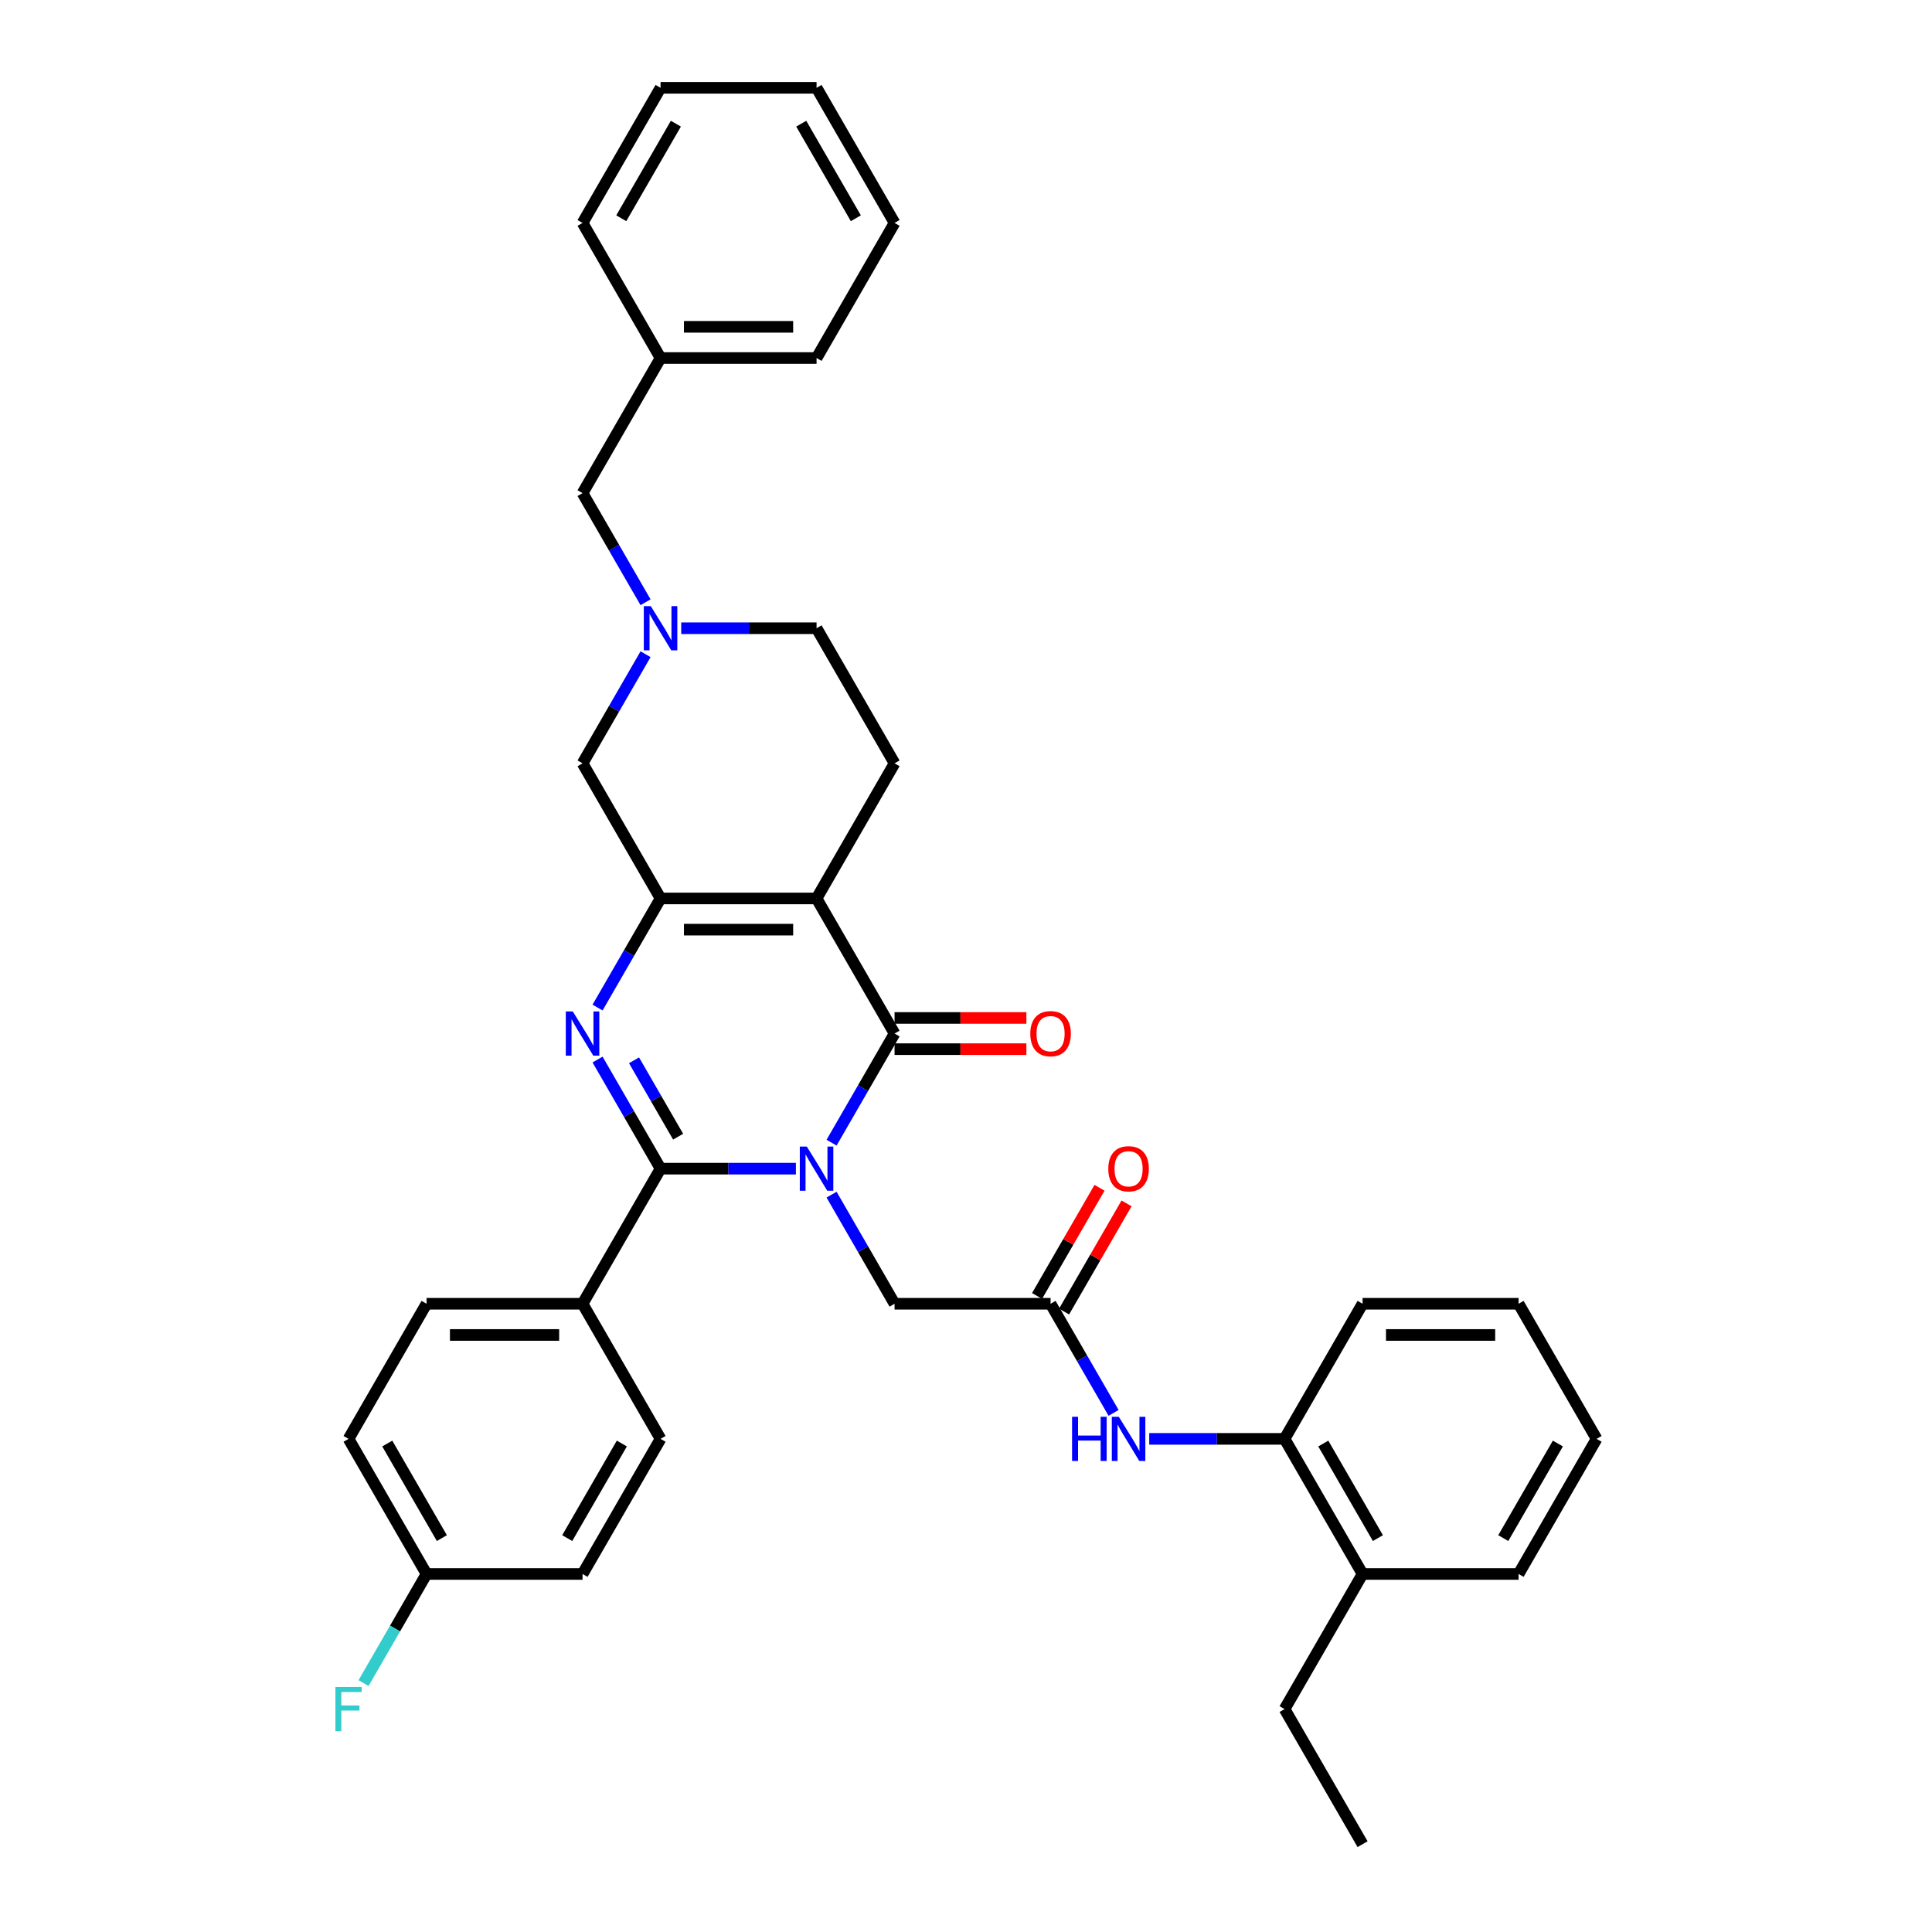 <?xml version='1.0' encoding='iso-8859-1'?>
<svg version='1.1' baseProfile='full'
              xmlns='http://www.w3.org/2000/svg'
                      xmlns:rdkit='http://www.rdkit.org/xml'
                      xmlns:xlink='http://www.w3.org/1999/xlink'
                  xml:space='preserve'
width='1000px' height='1000px' viewBox='0 0 1000 1000'>
<!-- END OF HEADER -->
<rect style='opacity:1.0;fill:#FFFFFF;stroke:none' width='1000' height='1000' x='0' y='0'> </rect>
<path class='bond-1' d='M 411.96,604.895 L 376.932,604.895' style='fill:none;fill-rule:evenodd;stroke:#0000FF;stroke-width:6px;stroke-linecap:butt;stroke-linejoin:miter;stroke-opacity:1' />
<path class='bond-1' d='M 376.932,604.895 L 341.903,604.895' style='fill:none;fill-rule:evenodd;stroke:#000000;stroke-width:6px;stroke-linecap:butt;stroke-linejoin:miter;stroke-opacity:1' />
<path class='bond-2' d='M 430.418,591.442 L 446.722,563.204' style='fill:none;fill-rule:evenodd;stroke:#0000FF;stroke-width:6px;stroke-linecap:butt;stroke-linejoin:miter;stroke-opacity:1' />
<path class='bond-2' d='M 446.722,563.204 L 463.025,534.965' style='fill:none;fill-rule:evenodd;stroke:#000000;stroke-width:6px;stroke-linecap:butt;stroke-linejoin:miter;stroke-opacity:1' />
<path class='bond-6' d='M 430.418,618.348 L 446.722,646.586' style='fill:none;fill-rule:evenodd;stroke:#0000FF;stroke-width:6px;stroke-linecap:butt;stroke-linejoin:miter;stroke-opacity:1' />
<path class='bond-6' d='M 446.722,646.586 L 463.025,674.825' style='fill:none;fill-rule:evenodd;stroke:#000000;stroke-width:6px;stroke-linecap:butt;stroke-linejoin:miter;stroke-opacity:1' />
<path class='bond-0' d='M 422.651,465.035 L 463.025,534.965' style='fill:none;fill-rule:evenodd;stroke:#000000;stroke-width:6px;stroke-linecap:butt;stroke-linejoin:miter;stroke-opacity:1' />
<path class='bond-4' d='M 422.651,465.035 L 341.903,465.035' style='fill:none;fill-rule:evenodd;stroke:#000000;stroke-width:6px;stroke-linecap:butt;stroke-linejoin:miter;stroke-opacity:1' />
<path class='bond-4' d='M 410.539,481.185 L 354.015,481.185' style='fill:none;fill-rule:evenodd;stroke:#000000;stroke-width:6px;stroke-linecap:butt;stroke-linejoin:miter;stroke-opacity:1' />
<path class='bond-8' d='M 422.651,465.035 L 463.025,395.105' style='fill:none;fill-rule:evenodd;stroke:#000000;stroke-width:6px;stroke-linecap:butt;stroke-linejoin:miter;stroke-opacity:1' />
<path class='bond-3' d='M 341.903,604.895 L 325.599,576.656' style='fill:none;fill-rule:evenodd;stroke:#000000;stroke-width:6px;stroke-linecap:butt;stroke-linejoin:miter;stroke-opacity:1' />
<path class='bond-3' d='M 325.599,576.656 L 309.296,548.418' style='fill:none;fill-rule:evenodd;stroke:#0000FF;stroke-width:6px;stroke-linecap:butt;stroke-linejoin:miter;stroke-opacity:1' />
<path class='bond-3' d='M 350.998,588.349 L 339.585,568.582' style='fill:none;fill-rule:evenodd;stroke:#000000;stroke-width:6px;stroke-linecap:butt;stroke-linejoin:miter;stroke-opacity:1' />
<path class='bond-3' d='M 339.585,568.582 L 328.173,548.814' style='fill:none;fill-rule:evenodd;stroke:#0000FF;stroke-width:6px;stroke-linecap:butt;stroke-linejoin:miter;stroke-opacity:1' />
<path class='bond-11' d='M 341.903,604.895 L 301.529,674.825' style='fill:none;fill-rule:evenodd;stroke:#000000;stroke-width:6px;stroke-linecap:butt;stroke-linejoin:miter;stroke-opacity:1' />
<path class='bond-13' d='M 463.025,543.04 L 497.142,543.04' style='fill:none;fill-rule:evenodd;stroke:#000000;stroke-width:6px;stroke-linecap:butt;stroke-linejoin:miter;stroke-opacity:1' />
<path class='bond-13' d='M 497.142,543.04 L 531.258,543.04' style='fill:none;fill-rule:evenodd;stroke:#FF0000;stroke-width:6px;stroke-linecap:butt;stroke-linejoin:miter;stroke-opacity:1' />
<path class='bond-13' d='M 463.025,526.89 L 497.142,526.89' style='fill:none;fill-rule:evenodd;stroke:#000000;stroke-width:6px;stroke-linecap:butt;stroke-linejoin:miter;stroke-opacity:1' />
<path class='bond-13' d='M 497.142,526.89 L 531.258,526.89' style='fill:none;fill-rule:evenodd;stroke:#FF0000;stroke-width:6px;stroke-linecap:butt;stroke-linejoin:miter;stroke-opacity:1' />
<path class='bond-36' d='M 309.296,521.512 L 325.599,493.274' style='fill:none;fill-rule:evenodd;stroke:#0000FF;stroke-width:6px;stroke-linecap:butt;stroke-linejoin:miter;stroke-opacity:1' />
<path class='bond-36' d='M 325.599,493.274 L 341.903,465.035' style='fill:none;fill-rule:evenodd;stroke:#000000;stroke-width:6px;stroke-linecap:butt;stroke-linejoin:miter;stroke-opacity:1' />
<path class='bond-10' d='M 341.903,465.035 L 301.529,395.105' style='fill:none;fill-rule:evenodd;stroke:#000000;stroke-width:6px;stroke-linecap:butt;stroke-linejoin:miter;stroke-opacity:1' />
<path class='bond-5' d='M 352.594,325.175 L 387.623,325.175' style='fill:none;fill-rule:evenodd;stroke:#0000FF;stroke-width:6px;stroke-linecap:butt;stroke-linejoin:miter;stroke-opacity:1' />
<path class='bond-5' d='M 387.623,325.175 L 422.651,325.175' style='fill:none;fill-rule:evenodd;stroke:#000000;stroke-width:6px;stroke-linecap:butt;stroke-linejoin:miter;stroke-opacity:1' />
<path class='bond-16' d='M 334.136,311.722 L 317.832,283.483' style='fill:none;fill-rule:evenodd;stroke:#0000FF;stroke-width:6px;stroke-linecap:butt;stroke-linejoin:miter;stroke-opacity:1' />
<path class='bond-16' d='M 317.832,283.483 L 301.529,255.245' style='fill:none;fill-rule:evenodd;stroke:#000000;stroke-width:6px;stroke-linecap:butt;stroke-linejoin:miter;stroke-opacity:1' />
<path class='bond-37' d='M 334.136,338.627 L 317.832,366.866' style='fill:none;fill-rule:evenodd;stroke:#0000FF;stroke-width:6px;stroke-linecap:butt;stroke-linejoin:miter;stroke-opacity:1' />
<path class='bond-37' d='M 317.832,366.866 L 301.529,395.105' style='fill:none;fill-rule:evenodd;stroke:#000000;stroke-width:6px;stroke-linecap:butt;stroke-linejoin:miter;stroke-opacity:1' />
<path class='bond-7' d='M 463.025,674.825 L 543.774,674.825' style='fill:none;fill-rule:evenodd;stroke:#000000;stroke-width:6px;stroke-linecap:butt;stroke-linejoin:miter;stroke-opacity:1' />
<path class='bond-9' d='M 543.774,674.825 L 560.077,703.064' style='fill:none;fill-rule:evenodd;stroke:#000000;stroke-width:6px;stroke-linecap:butt;stroke-linejoin:miter;stroke-opacity:1' />
<path class='bond-9' d='M 560.077,703.064 L 576.381,731.303' style='fill:none;fill-rule:evenodd;stroke:#0000FF;stroke-width:6px;stroke-linecap:butt;stroke-linejoin:miter;stroke-opacity:1' />
<path class='bond-14' d='M 550.767,678.863 L 566.93,650.866' style='fill:none;fill-rule:evenodd;stroke:#000000;stroke-width:6px;stroke-linecap:butt;stroke-linejoin:miter;stroke-opacity:1' />
<path class='bond-14' d='M 566.93,650.866 L 583.094,622.87' style='fill:none;fill-rule:evenodd;stroke:#FF0000;stroke-width:6px;stroke-linecap:butt;stroke-linejoin:miter;stroke-opacity:1' />
<path class='bond-14' d='M 536.781,670.788 L 552.944,642.791' style='fill:none;fill-rule:evenodd;stroke:#000000;stroke-width:6px;stroke-linecap:butt;stroke-linejoin:miter;stroke-opacity:1' />
<path class='bond-14' d='M 552.944,642.791 L 569.108,614.795' style='fill:none;fill-rule:evenodd;stroke:#FF0000;stroke-width:6px;stroke-linecap:butt;stroke-linejoin:miter;stroke-opacity:1' />
<path class='bond-15' d='M 463.025,395.105 L 422.651,325.175' style='fill:none;fill-rule:evenodd;stroke:#000000;stroke-width:6px;stroke-linecap:butt;stroke-linejoin:miter;stroke-opacity:1' />
<path class='bond-12' d='M 594.839,744.755 L 629.867,744.755' style='fill:none;fill-rule:evenodd;stroke:#0000FF;stroke-width:6px;stroke-linecap:butt;stroke-linejoin:miter;stroke-opacity:1' />
<path class='bond-12' d='M 629.867,744.755 L 664.896,744.755' style='fill:none;fill-rule:evenodd;stroke:#000000;stroke-width:6px;stroke-linecap:butt;stroke-linejoin:miter;stroke-opacity:1' />
<path class='bond-18' d='M 301.529,674.825 L 220.78,674.825' style='fill:none;fill-rule:evenodd;stroke:#000000;stroke-width:6px;stroke-linecap:butt;stroke-linejoin:miter;stroke-opacity:1' />
<path class='bond-18' d='M 289.417,690.975 L 232.893,690.975' style='fill:none;fill-rule:evenodd;stroke:#000000;stroke-width:6px;stroke-linecap:butt;stroke-linejoin:miter;stroke-opacity:1' />
<path class='bond-19' d='M 301.529,674.825 L 341.903,744.755' style='fill:none;fill-rule:evenodd;stroke:#000000;stroke-width:6px;stroke-linecap:butt;stroke-linejoin:miter;stroke-opacity:1' />
<path class='bond-17' d='M 664.896,744.755 L 705.27,814.685' style='fill:none;fill-rule:evenodd;stroke:#000000;stroke-width:6px;stroke-linecap:butt;stroke-linejoin:miter;stroke-opacity:1' />
<path class='bond-17' d='M 684.938,747.17 L 713.2,796.121' style='fill:none;fill-rule:evenodd;stroke:#000000;stroke-width:6px;stroke-linecap:butt;stroke-linejoin:miter;stroke-opacity:1' />
<path class='bond-25' d='M 664.896,744.755 L 705.27,674.825' style='fill:none;fill-rule:evenodd;stroke:#000000;stroke-width:6px;stroke-linecap:butt;stroke-linejoin:miter;stroke-opacity:1' />
<path class='bond-24' d='M 301.529,255.245 L 341.903,185.315' style='fill:none;fill-rule:evenodd;stroke:#000000;stroke-width:6px;stroke-linecap:butt;stroke-linejoin:miter;stroke-opacity:1' />
<path class='bond-26' d='M 705.27,814.685 L 664.896,884.615' style='fill:none;fill-rule:evenodd;stroke:#000000;stroke-width:6px;stroke-linecap:butt;stroke-linejoin:miter;stroke-opacity:1' />
<path class='bond-27' d='M 705.27,814.685 L 786.019,814.685' style='fill:none;fill-rule:evenodd;stroke:#000000;stroke-width:6px;stroke-linecap:butt;stroke-linejoin:miter;stroke-opacity:1' />
<path class='bond-21' d='M 220.78,674.825 L 180.406,744.755' style='fill:none;fill-rule:evenodd;stroke:#000000;stroke-width:6px;stroke-linecap:butt;stroke-linejoin:miter;stroke-opacity:1' />
<path class='bond-22' d='M 341.903,744.755 L 301.529,814.685' style='fill:none;fill-rule:evenodd;stroke:#000000;stroke-width:6px;stroke-linecap:butt;stroke-linejoin:miter;stroke-opacity:1' />
<path class='bond-22' d='M 321.861,747.17 L 293.599,796.121' style='fill:none;fill-rule:evenodd;stroke:#000000;stroke-width:6px;stroke-linecap:butt;stroke-linejoin:miter;stroke-opacity:1' />
<path class='bond-20' d='M 220.78,814.685 L 301.529,814.685' style='fill:none;fill-rule:evenodd;stroke:#000000;stroke-width:6px;stroke-linecap:butt;stroke-linejoin:miter;stroke-opacity:1' />
<path class='bond-23' d='M 220.78,814.685 L 204.477,842.924' style='fill:none;fill-rule:evenodd;stroke:#000000;stroke-width:6px;stroke-linecap:butt;stroke-linejoin:miter;stroke-opacity:1' />
<path class='bond-23' d='M 204.477,842.924 L 188.173,871.163' style='fill:none;fill-rule:evenodd;stroke:#33CCCC;stroke-width:6px;stroke-linecap:butt;stroke-linejoin:miter;stroke-opacity:1' />
<path class='bond-38' d='M 220.78,814.685 L 180.406,744.755' style='fill:none;fill-rule:evenodd;stroke:#000000;stroke-width:6px;stroke-linecap:butt;stroke-linejoin:miter;stroke-opacity:1' />
<path class='bond-38' d='M 228.71,796.121 L 200.448,747.17' style='fill:none;fill-rule:evenodd;stroke:#000000;stroke-width:6px;stroke-linecap:butt;stroke-linejoin:miter;stroke-opacity:1' />
<path class='bond-28' d='M 341.903,185.315 L 422.651,185.315' style='fill:none;fill-rule:evenodd;stroke:#000000;stroke-width:6px;stroke-linecap:butt;stroke-linejoin:miter;stroke-opacity:1' />
<path class='bond-28' d='M 354.015,169.165 L 410.539,169.165' style='fill:none;fill-rule:evenodd;stroke:#000000;stroke-width:6px;stroke-linecap:butt;stroke-linejoin:miter;stroke-opacity:1' />
<path class='bond-29' d='M 341.903,185.315 L 301.529,115.385' style='fill:none;fill-rule:evenodd;stroke:#000000;stroke-width:6px;stroke-linecap:butt;stroke-linejoin:miter;stroke-opacity:1' />
<path class='bond-31' d='M 705.27,674.825 L 786.019,674.825' style='fill:none;fill-rule:evenodd;stroke:#000000;stroke-width:6px;stroke-linecap:butt;stroke-linejoin:miter;stroke-opacity:1' />
<path class='bond-31' d='M 717.382,690.975 L 773.906,690.975' style='fill:none;fill-rule:evenodd;stroke:#000000;stroke-width:6px;stroke-linecap:butt;stroke-linejoin:miter;stroke-opacity:1' />
<path class='bond-30' d='M 664.896,884.615 L 705.27,954.545' style='fill:none;fill-rule:evenodd;stroke:#000000;stroke-width:6px;stroke-linecap:butt;stroke-linejoin:miter;stroke-opacity:1' />
<path class='bond-39' d='M 786.019,814.685 L 826.393,744.755' style='fill:none;fill-rule:evenodd;stroke:#000000;stroke-width:6px;stroke-linecap:butt;stroke-linejoin:miter;stroke-opacity:1' />
<path class='bond-39' d='M 778.089,796.121 L 806.351,747.17' style='fill:none;fill-rule:evenodd;stroke:#000000;stroke-width:6px;stroke-linecap:butt;stroke-linejoin:miter;stroke-opacity:1' />
<path class='bond-33' d='M 422.651,185.315 L 463.025,115.385' style='fill:none;fill-rule:evenodd;stroke:#000000;stroke-width:6px;stroke-linecap:butt;stroke-linejoin:miter;stroke-opacity:1' />
<path class='bond-34' d='M 301.529,115.385 L 341.903,45.455' style='fill:none;fill-rule:evenodd;stroke:#000000;stroke-width:6px;stroke-linecap:butt;stroke-linejoin:miter;stroke-opacity:1' />
<path class='bond-34' d='M 321.571,112.97 L 349.833,64.019' style='fill:none;fill-rule:evenodd;stroke:#000000;stroke-width:6px;stroke-linecap:butt;stroke-linejoin:miter;stroke-opacity:1' />
<path class='bond-32' d='M 786.019,674.825 L 826.393,744.755' style='fill:none;fill-rule:evenodd;stroke:#000000;stroke-width:6px;stroke-linecap:butt;stroke-linejoin:miter;stroke-opacity:1' />
<path class='bond-40' d='M 463.025,115.385 L 422.651,45.455' style='fill:none;fill-rule:evenodd;stroke:#000000;stroke-width:6px;stroke-linecap:butt;stroke-linejoin:miter;stroke-opacity:1' />
<path class='bond-40' d='M 442.983,112.97 L 414.721,64.019' style='fill:none;fill-rule:evenodd;stroke:#000000;stroke-width:6px;stroke-linecap:butt;stroke-linejoin:miter;stroke-opacity:1' />
<path class='bond-35' d='M 341.903,45.455 L 422.651,45.455' style='fill:none;fill-rule:evenodd;stroke:#000000;stroke-width:6px;stroke-linecap:butt;stroke-linejoin:miter;stroke-opacity:1' />
<path  class='atom-0' d='M 417.596 593.461
L 425.09 605.573
Q 425.833 606.768, 427.028 608.933
Q 428.223 611.097, 428.287 611.226
L 428.287 593.461
L 431.324 593.461
L 431.324 616.329
L 428.191 616.329
L 420.148 603.086
Q 419.211 601.536, 418.21 599.76
Q 417.241 597.983, 416.95 597.434
L 416.95 616.329
L 413.979 616.329
L 413.979 593.461
L 417.596 593.461
' fill='#0000FF'/>
<path  class='atom-4' d='M 296.474 523.531
L 303.967 535.643
Q 304.71 536.838, 305.905 539.002
Q 307.1 541.167, 307.165 541.296
L 307.165 523.531
L 310.201 523.531
L 310.201 546.399
L 307.068 546.399
L 299.026 533.156
Q 298.089 531.606, 297.088 529.829
Q 296.119 528.053, 295.828 527.504
L 295.828 546.399
L 292.856 546.399
L 292.856 523.531
L 296.474 523.531
' fill='#0000FF'/>
<path  class='atom-6' d='M 336.848 313.741
L 344.342 325.853
Q 345.084 327.048, 346.279 329.212
Q 347.475 331.376, 347.539 331.505
L 347.539 313.741
L 350.575 313.741
L 350.575 336.609
L 347.442 336.609
L 339.4 323.366
Q 338.463 321.816, 337.462 320.039
Q 336.493 318.263, 336.202 317.714
L 336.202 336.609
L 333.231 336.609
L 333.231 313.741
L 336.848 313.741
' fill='#0000FF'/>
<path  class='atom-10' d='M 554.901 733.321
L 558.001 733.321
L 558.001 743.043
L 569.694 743.043
L 569.694 733.321
L 572.795 733.321
L 572.795 756.189
L 569.694 756.189
L 569.694 745.627
L 558.001 745.627
L 558.001 756.189
L 554.901 756.189
L 554.901 733.321
' fill='#0000FF'/>
<path  class='atom-10' d='M 579.093 733.321
L 586.586 745.434
Q 587.329 746.629, 588.524 748.793
Q 589.719 750.957, 589.784 751.086
L 589.784 733.321
L 592.82 733.321
L 592.82 756.189
L 589.687 756.189
L 581.645 742.946
Q 580.708 741.396, 579.707 739.62
Q 578.738 737.843, 578.447 737.294
L 578.447 756.189
L 575.475 756.189
L 575.475 733.321
L 579.093 733.321
' fill='#0000FF'/>
<path  class='atom-14' d='M 533.276 535.03
Q 533.276 529.539, 535.99 526.47
Q 538.703 523.402, 543.774 523.402
Q 548.845 523.402, 551.558 526.47
Q 554.271 529.539, 554.271 535.03
Q 554.271 540.585, 551.525 543.75
Q 548.78 546.883, 543.774 546.883
Q 538.735 546.883, 535.99 543.75
Q 533.276 540.617, 533.276 535.03
M 543.774 544.3
Q 547.262 544.3, 549.135 541.974
Q 551.041 539.616, 551.041 535.03
Q 551.041 530.54, 549.135 528.279
Q 547.262 525.986, 543.774 525.986
Q 540.285 525.986, 538.38 528.247
Q 536.506 530.508, 536.506 535.03
Q 536.506 539.648, 538.38 541.974
Q 540.285 544.3, 543.774 544.3
' fill='#FF0000'/>
<path  class='atom-15' d='M 573.651 604.96
Q 573.651 599.469, 576.364 596.4
Q 579.077 593.332, 584.148 593.332
Q 589.219 593.332, 591.932 596.4
Q 594.645 599.469, 594.645 604.96
Q 594.645 610.515, 591.9 613.681
Q 589.154 616.814, 584.148 616.814
Q 579.109 616.814, 576.364 613.681
Q 573.651 610.547, 573.651 604.96
M 584.148 614.23
Q 587.636 614.23, 589.509 611.904
Q 591.415 609.546, 591.415 604.96
Q 591.415 600.47, 589.509 598.209
Q 587.636 595.916, 584.148 595.916
Q 580.659 595.916, 578.754 598.177
Q 576.88 600.438, 576.88 604.96
Q 576.88 609.579, 578.754 611.904
Q 580.659 614.23, 584.148 614.23
' fill='#FF0000'/>
<path  class='atom-24' d='M 173.607 873.181
L 187.205 873.181
L 187.205 875.798
L 176.676 875.798
L 176.676 882.742
L 186.043 882.742
L 186.043 885.391
L 176.676 885.391
L 176.676 896.049
L 173.607 896.049
L 173.607 873.181
' fill='#33CCCC'/>
</svg>

